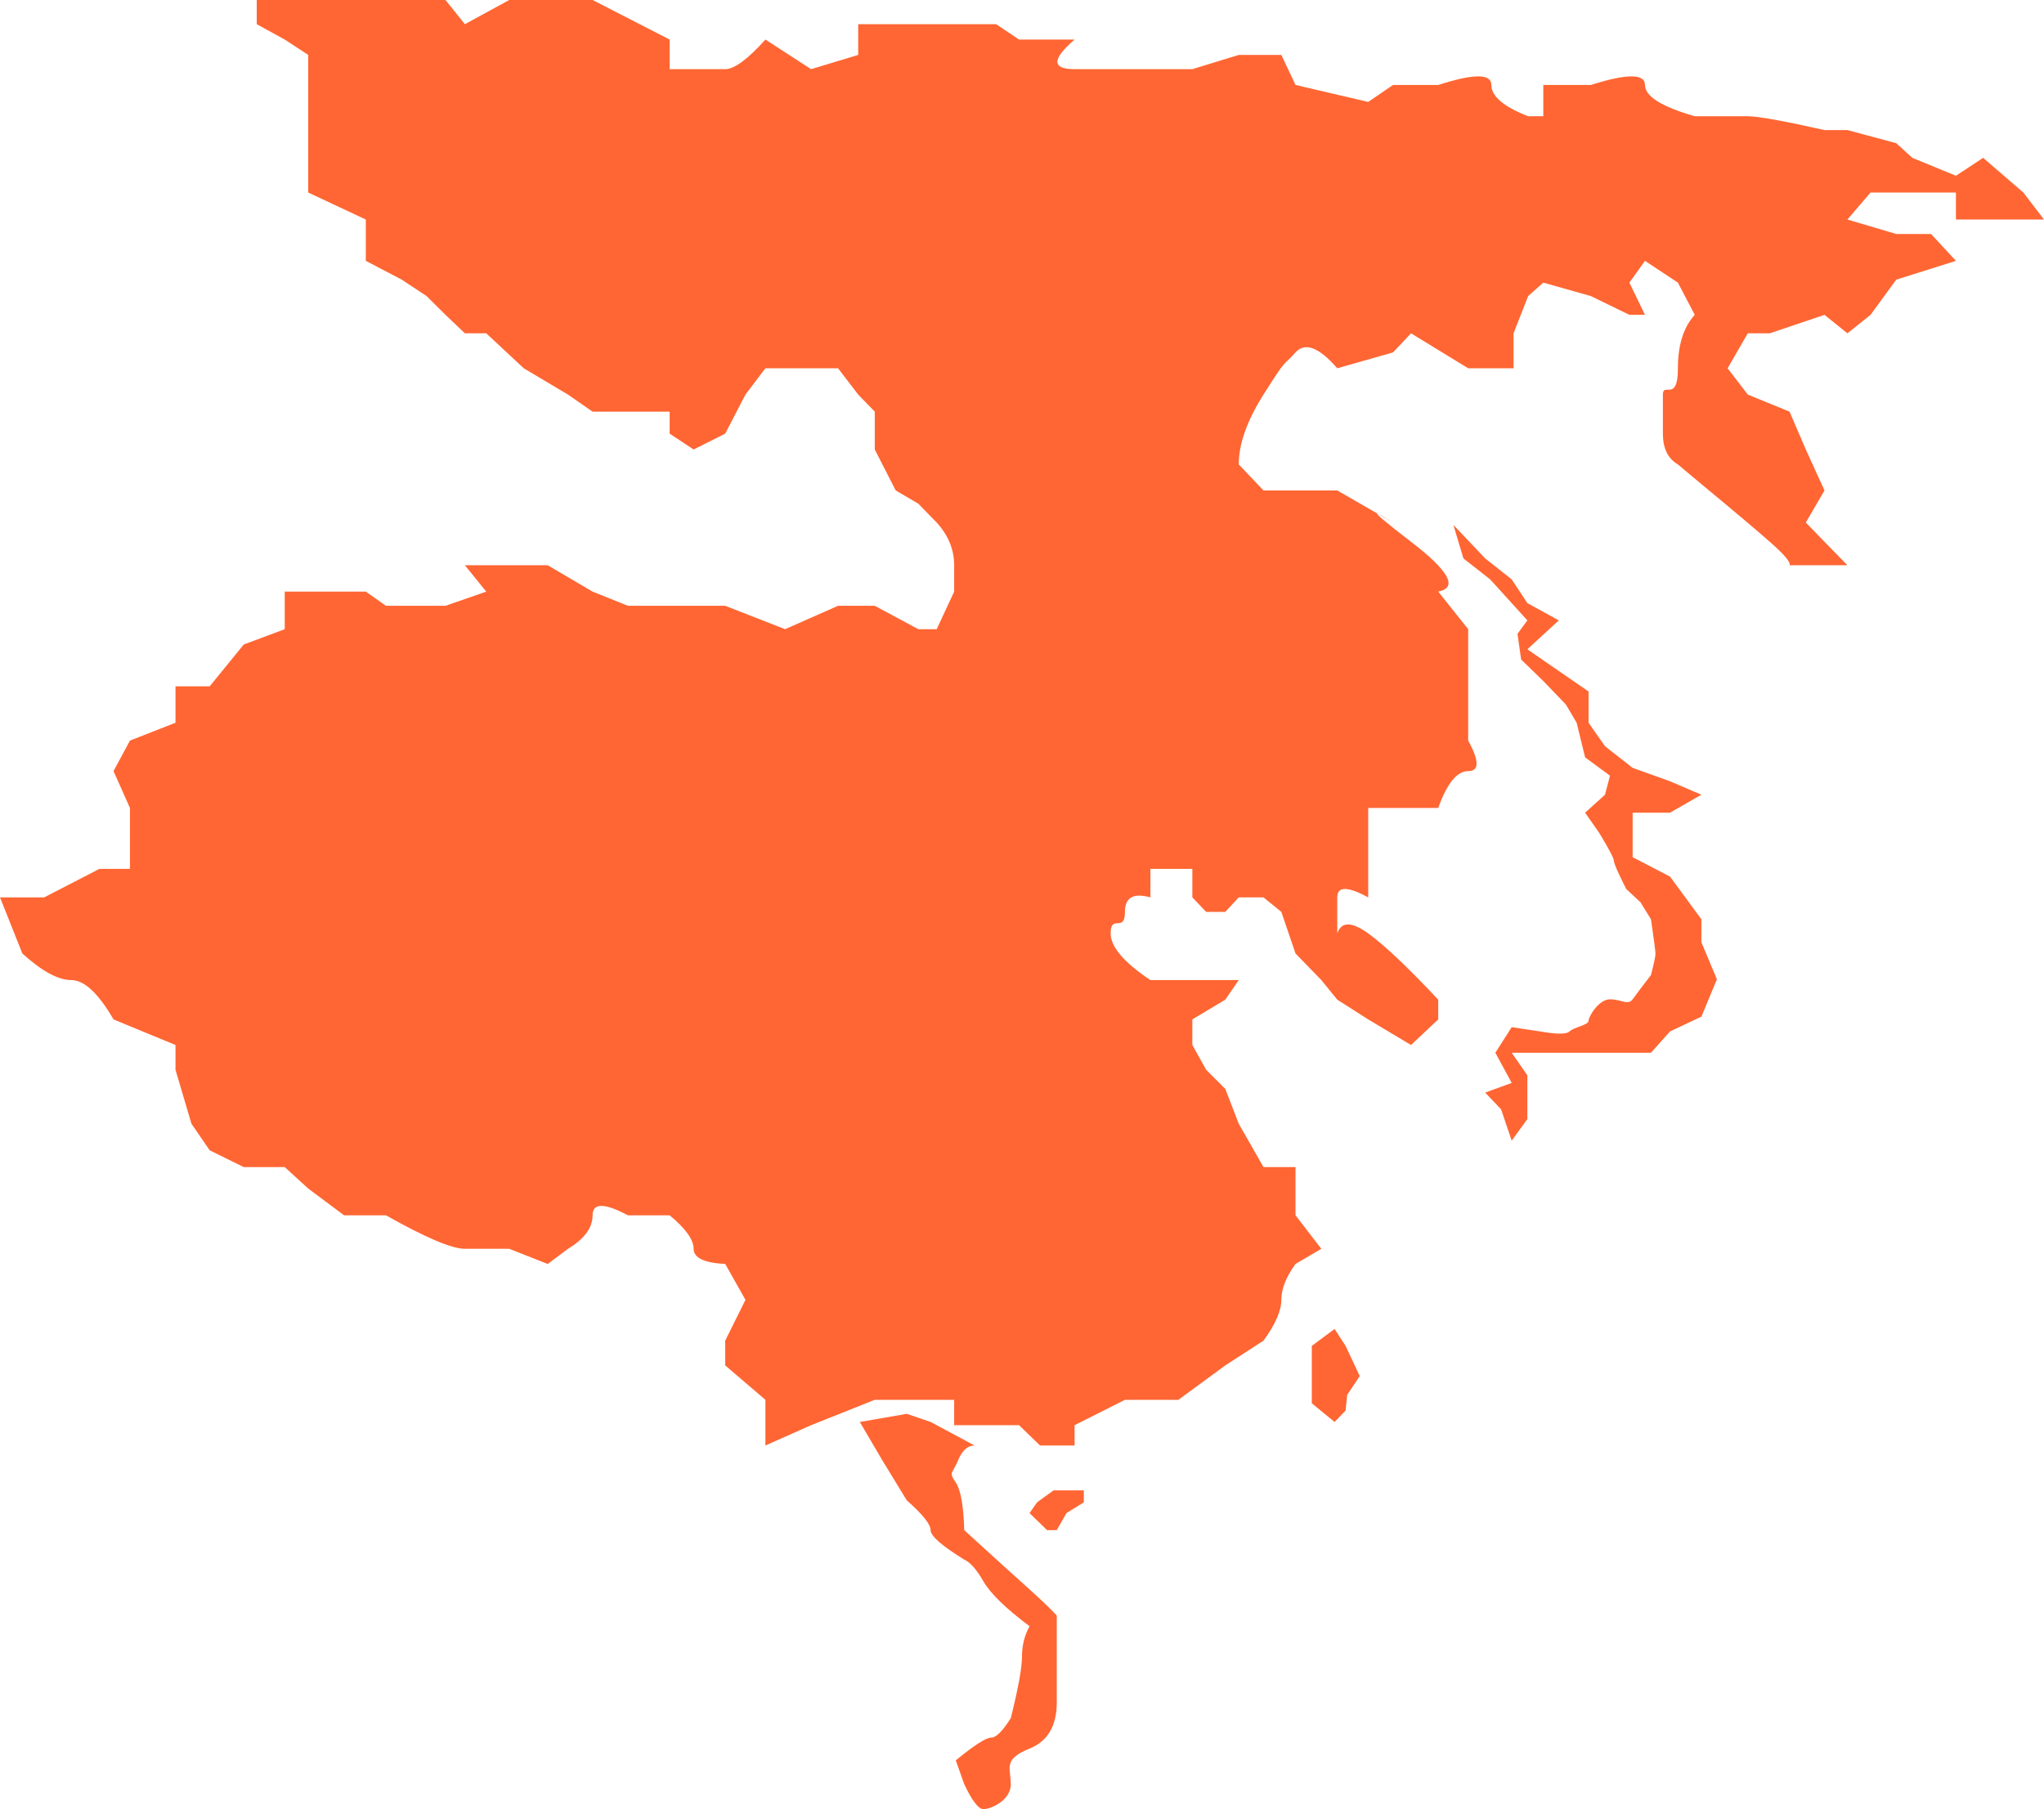 <svg xmlns="http://www.w3.org/2000/svg" xmlns:xlink="http://www.w3.org/1999/xlink" fill="none" version="1.1" width="28.988" height="25.662" viewBox="0 0 28.988 25.662"><g><g><g><path d="M3.641,-0L6.318,-0L6.593,0.343L7.222,-0L8.404,-0L9.497,0.561L9.497,0.981L10.285,0.981C10.414,0.981,10.604,0.841,10.855,0.561L11.503,0.981L12.171,0.779L12.171,0.343L14.127,0.343L14.452,0.561L15.24,0.561C14.915,0.841,14.915,0.981,15.24,0.981L16.91,0.981L17.568,0.779L18.172,0.779Q18.306,1.062,18.373,1.205Q18.717,1.285,19.404,1.446L19.756,1.205L20.397,1.205Q21.04,0.998,21.134,1.144Q21.15,1.169,21.15,1.205C21.15,1.365,21.324,1.514,21.672,1.649L21.887,1.649L21.887,1.205L22.562,1.205C23.073,1.043,23.329,1.043,23.329,1.205C23.329,1.365,23.564,1.514,24.035,1.649L24.787,1.649C24.933,1.649,25.296,1.715,25.875,1.845L26.2,1.845L26.892,2.031L27.121,2.239L27.739,2.493L28.125,2.239L28.695,2.731L28.988,3.114L27.739,3.114L27.739,2.731L26.528,2.731L26.2,3.114L26.892,3.319L27.386,3.319L27.739,3.7L26.892,3.967L26.528,4.466L26.2,4.728L25.875,4.466L25.099,4.728L24.787,4.728L24.501,5.224L24.787,5.597L25.379,5.839L25.61,6.376L25.875,6.957L25.61,7.412L25.875,7.685Q26.092,7.907,26.2,8.018L25.379,8.018Q25.41,7.958,25.099,7.685C24.891,7.503,24.604,7.26,24.237,6.957L23.796,6.588C23.654,6.505,23.583,6.359,23.583,6.151L23.583,5.597C23.583,5.527,23.614,5.527,23.652,5.528C23.714,5.529,23.796,5.531,23.796,5.224Q23.796,4.728,24.035,4.466Q23.955,4.313,23.796,4.009L23.329,3.7L23.108,4.009L23.329,4.466L23.108,4.466L22.562,4.2L21.887,4.009L21.672,4.2L21.465,4.728L21.465,5.224L20.822,5.224L20.011,4.728L19.756,4.999L18.965,5.224C18.705,4.925,18.508,4.85,18.373,4.999C18.172,5.224,18.27,5.043,17.919,5.597C17.685,5.967,17.568,6.297,17.568,6.588L17.919,6.957L18.965,6.957L19.539,7.287C19.491,7.274,19.649,7.406,20.011,7.685C20.552,8.1,20.68,8.336,20.397,8.392L20.822,8.925L20.822,10.505Q20.995,10.82,20.916,10.906Q20.887,10.938,20.822,10.938Q20.583,10.938,20.397,11.461L19.404,11.461L19.404,12.729Q19.084,12.555,18.997,12.635Q18.965,12.664,18.965,12.729L18.965,13.24Q18.993,13.158,19.048,13.129Q19.165,13.068,19.404,13.24C19.638,13.41,19.969,13.724,20.397,14.18L20.397,14.46Q20.268,14.581,20.011,14.823L19.404,14.46L18.965,14.18Q18.815,13.995,18.739,13.902L18.373,13.525L18.172,12.935L17.919,12.729L17.568,12.729L17.377,12.935L17.106,12.935L16.91,12.729L16.91,12.325L16.315,12.325L16.315,12.729C16.074,12.662,15.954,12.73,15.954,12.935C15.954,13.24,15.751,12.956,15.751,13.24C15.751,13.43,15.939,13.651,16.315,13.902L17.568,13.902L17.377,14.18Q17.066,14.367,16.91,14.46L16.91,14.823L17.106,15.175L17.377,15.446L17.568,15.94L17.919,16.555L18.373,16.555L18.373,17.239L18.739,17.714L18.373,17.929C18.239,18.113,18.172,18.283,18.172,18.438C18.172,18.593,18.087,18.786,17.919,19.017L17.377,19.368L16.712,19.856L15.954,19.856L15.24,20.216L15.24,20.504L14.75,20.504L14.452,20.216L13.532,20.216L13.532,19.856L12.406,19.856L11.503,20.216L10.855,20.504L10.855,19.856Q10.665,19.694,10.285,19.368L10.285,19.017L10.572,18.438L10.285,17.929C9.987,17.914,9.837,17.842,9.837,17.714Q9.837,17.52,9.497,17.239L8.905,17.239C8.571,17.061,8.404,17.061,8.404,17.239C8.404,17.416,8.287,17.575,8.055,17.714L7.768,17.929L7.222,17.714L6.593,17.714C6.409,17.714,6.036,17.556,5.474,17.239L4.88,17.239L4.371,16.859Q4.149,16.657,4.038,16.555L3.457,16.555L2.974,16.317L2.715,15.94L2.489,15.175L2.489,14.823Q2.196,14.703,1.61,14.46C1.394,14.088,1.194,13.902,1.01,13.902C0.825,13.902,0.594,13.776,0.317,13.525L-0,12.729L0.627,12.729L1.409,12.325L1.843,12.325L1.843,11.461L1.61,10.938L1.843,10.505L2.489,10.252L2.489,9.735L2.974,9.735L3.457,9.142L4.038,8.925L4.038,8.392L5.188,8.392L5.474,8.593L6.318,8.593L6.896,8.392L6.593,8.018L7.768,8.018L8.404,8.392L8.905,8.593L10.285,8.593L11.134,8.925L11.885,8.593L12.406,8.593L13.024,8.925L13.284,8.925Q13.449,8.569,13.532,8.392L13.532,8.018Q13.532,7.685,13.284,7.412Q13.198,7.323,13.024,7.145L12.703,6.957L12.406,6.376L12.406,5.839L12.171,5.597L11.885,5.224L10.855,5.224L10.572,5.597L10.285,6.151L9.837,6.376L9.497,6.151L9.497,5.839L8.404,5.839L8.055,5.597L7.428,5.224L6.896,4.728L6.593,4.728L6.318,4.466L6.05,4.2L5.698,3.967L5.188,3.7L5.188,3.114L4.371,2.731L4.371,0.779L4.038,0.561L3.641,0.343L3.641,-0ZM19.539,7.287C19.562,7.294,19.634,7.335,19.756,7.412L19.539,7.287ZM20.612,7.446L21.063,7.921L21.439,8.218L21.661,8.555L22.107,8.8L21.661,9.21L22.529,9.809L22.529,10.252L22.762,10.585L23.154,10.892L23.684,11.082L24.129,11.273L23.684,11.528L23.154,11.528L23.154,12.159L23.684,12.434L24.129,13.04L24.129,13.365L24.349,13.891L24.129,14.421Q23.833,14.561,23.684,14.631L23.414,14.933L21.439,14.933L21.661,15.253L21.661,15.874L21.439,16.18L21.288,15.735L21.063,15.498Q21.313,15.407,21.439,15.361L21.207,14.933Q21.284,14.811,21.439,14.57L21.844,14.631C22.078,14.672,22.216,14.672,22.258,14.631C22.321,14.57,22.529,14.54,22.529,14.48C22.529,14.421,22.671,14.175,22.833,14.175C22.895,14.175,22.946,14.188,22.991,14.2C23.062,14.218,23.113,14.231,23.154,14.175C23.198,14.113,23.285,13.998,23.414,13.831C23.457,13.664,23.478,13.563,23.478,13.53C23.478,13.496,23.457,13.332,23.414,13.04L23.266,12.799L23.064,12.611C22.947,12.382,22.889,12.249,22.889,12.213C22.889,12.177,22.819,12.043,22.679,11.813L22.48,11.528L22.762,11.273L22.833,11.003L22.48,10.743L22.36,10.252L22.207,9.993L21.895,9.668L21.573,9.355L21.521,8.991L21.661,8.8L21.439,8.555L21.133,8.218L20.754,7.921L20.612,7.446ZM18.927,18.851L19.083,19.091L19.284,19.519L19.106,19.786L19.083,20.009L18.927,20.17L18.604,19.905L18.604,19.091L18.927,18.851ZM12.194,20.17L12.51,20.709L12.86,21.282Q13.198,21.581,13.198,21.705C13.198,21.788,13.358,21.927,13.675,22.123C13.758,22.158,13.849,22.261,13.948,22.433Q14.097,22.69,14.602,23.068C14.53,23.195,14.494,23.338,14.494,23.497C14.494,23.656,14.441,23.947,14.335,24.371C14.219,24.556,14.126,24.648,14.055,24.648Q13.948,24.648,13.555,24.97L13.675,25.309Q13.842,25.662,13.948,25.662C14.055,25.662,14.335,25.537,14.335,25.309C14.335,25.263,14.33,25.22,14.326,25.181C14.308,25.03,14.296,24.926,14.602,24.803Q14.987,24.648,14.987,24.148L14.987,22.916Q14.868,22.786,14.602,22.546Q14.335,22.308,13.675,21.705Q13.66,21.185,13.555,21.029C13.48,20.918,13.486,20.907,13.527,20.837C13.543,20.808,13.565,20.769,13.59,20.709C13.647,20.572,13.724,20.504,13.822,20.504L13.198,20.17L12.86,20.055L12.194,20.17ZM14.942,21.14L15.371,21.14L15.371,21.31L15.125,21.463L14.986,21.705L14.85,21.705L14.601,21.463L14.708,21.31L14.942,21.14Z" fill-rule="evenodd" fill="#FF6633" fill-opacity="1"/></g></g></g></svg>
